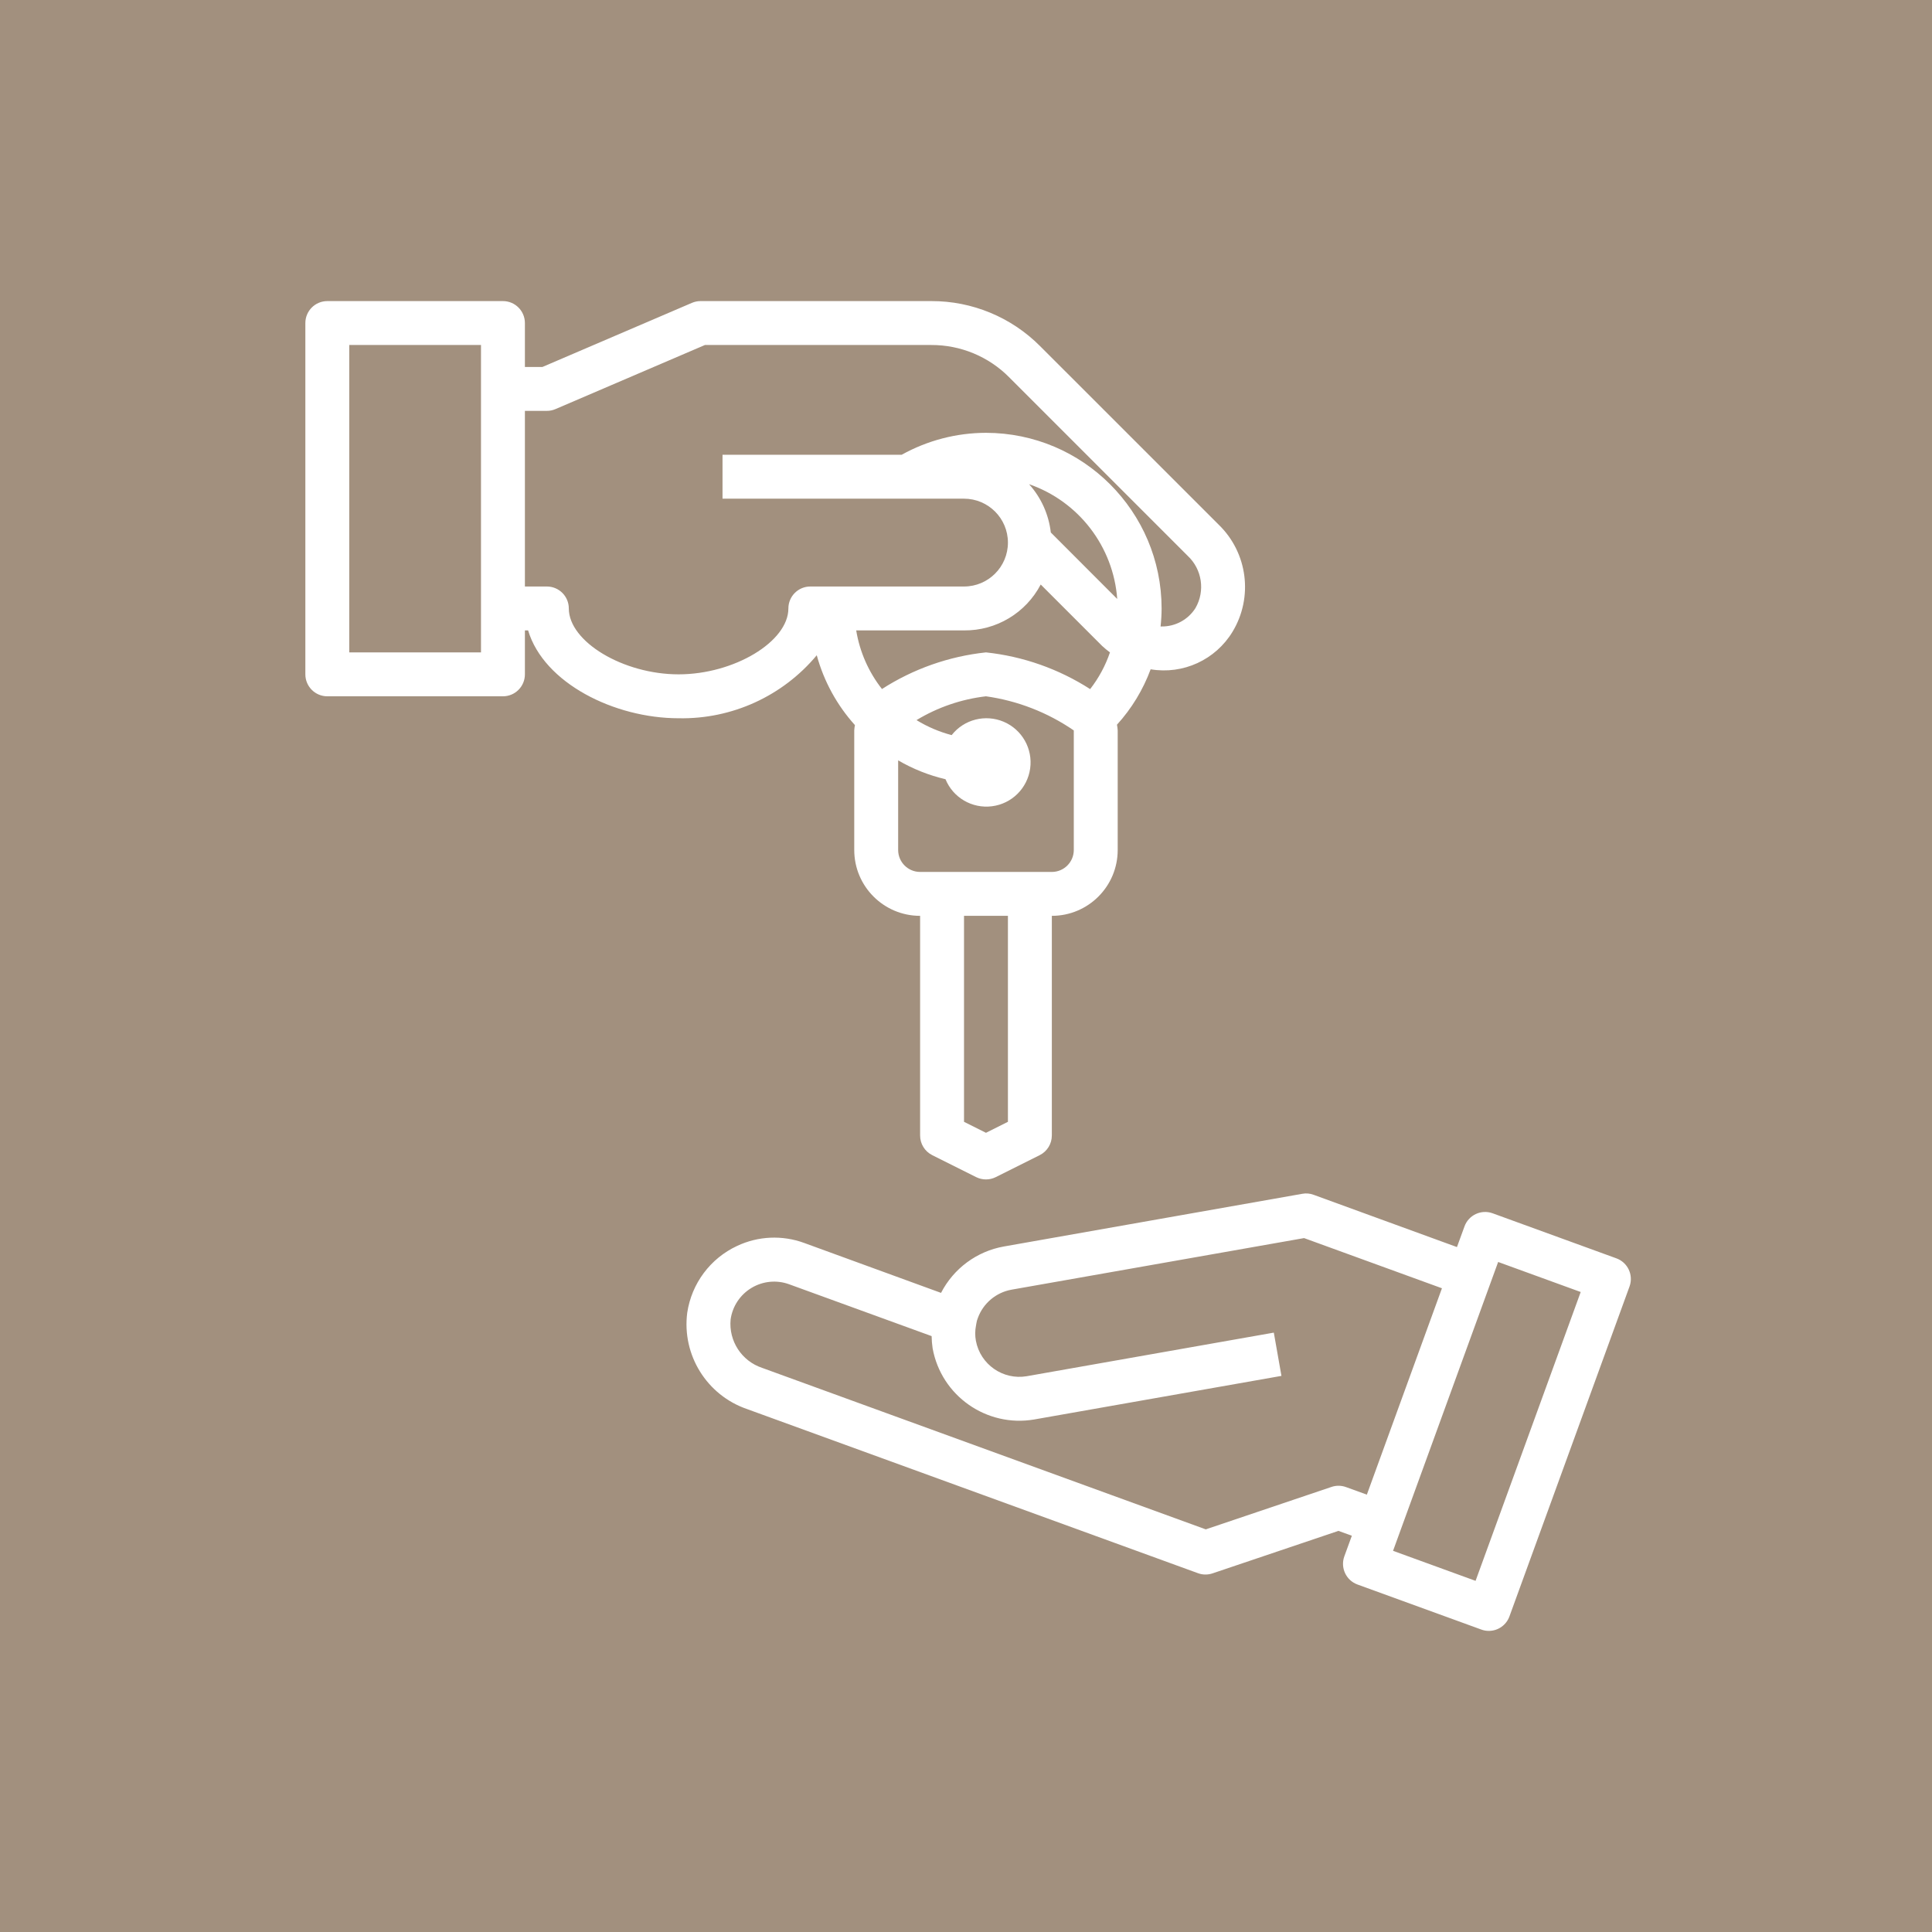 <svg width="77" height="77" viewBox="0 0 77 77" fill="none" xmlns="http://www.w3.org/2000/svg">
<rect width="77" height="77" fill="#A2907E"/>
<g clip-path="url(#clip0_969_924)">
<path d="M64.421 50.151L59.487 48.355C59.033 48.191 58.531 48.426 58.367 48.88L58.067 49.702L52.352 47.618C52.208 47.564 52.053 47.551 51.902 47.579L40.01 49.679C38.932 49.87 38.006 50.555 37.505 51.528L32.051 49.538C31.179 49.218 30.215 49.261 29.376 49.657C28.309 50.154 27.564 51.154 27.39 52.318C27.172 54.003 28.17 55.609 29.778 56.16L47.746 62.7C47.842 62.735 47.944 62.754 48.046 62.753C48.141 62.753 48.235 62.737 48.325 62.707L53.344 61.013L53.878 61.207L53.578 62.029C53.414 62.484 53.649 62.986 54.103 63.151L59.038 64.946C59.133 64.981 59.234 65 59.336 64.999C59.704 65 60.033 64.769 60.158 64.424L64.947 51.267C65.108 50.813 64.873 50.315 64.421 50.151ZM53.074 59.259L48.056 60.953L30.376 54.517C29.558 54.245 29.036 53.444 29.119 52.585C29.193 52.062 29.499 51.601 29.952 51.329C30.405 51.057 30.956 51.004 31.452 51.185L37.13 53.251C37.133 53.413 37.145 53.574 37.169 53.733C37.512 55.631 39.32 56.898 41.221 56.573L51.072 54.836L50.768 53.112L40.921 54.849C39.973 55.01 39.071 54.382 38.894 53.436C38.857 53.236 38.859 53.031 38.898 52.832C38.904 52.803 38.91 52.774 38.913 52.745C38.924 52.67 38.944 52.597 38.973 52.527C39.188 51.939 39.699 51.511 40.315 51.4L51.974 49.344L57.469 51.344L54.476 59.569L53.654 59.271C53.467 59.201 53.263 59.197 53.074 59.259ZM58.809 63.005L55.52 61.808L59.709 50.296L62.999 51.493L58.809 63.005Z" fill="white"/>
<path d="M32.552 26.115C32.834 27.149 33.355 28.103 34.073 28.899C34.059 28.969 34.05 29.039 34.046 29.111V33.876C34.046 35.326 35.221 36.501 36.671 36.501V45.251C36.669 45.585 36.857 45.89 37.155 46.039L38.905 46.914C39.151 47.037 39.441 47.037 39.687 46.914L41.437 46.039C41.735 45.89 41.923 45.585 41.921 45.251V36.501C43.371 36.501 44.546 35.326 44.546 33.876V29.111C44.541 29.034 44.532 28.958 44.517 28.883C45.102 28.24 45.557 27.49 45.859 26.675C47.151 26.892 48.444 26.299 49.123 25.178C49.955 23.802 49.727 22.033 48.573 20.913L41.452 13.794C40.306 12.642 38.746 11.996 37.121 12H27.921C27.802 12 27.685 12.024 27.576 12.071L21.62 14.625H20.92V12.875C20.92 12.392 20.529 12 20.045 12H13.045C12.562 12 12.17 12.392 12.17 12.875V26.876C12.17 27.359 12.562 27.751 13.045 27.751H20.045C20.529 27.751 20.92 27.359 20.92 26.876V25.125H21.048C21.674 27.226 24.488 28.626 27.046 28.626C29.167 28.669 31.193 27.745 32.552 26.115ZM19.17 26.001H13.92V13.75H19.17V26.001ZM40.171 44.71L39.296 45.148L38.421 44.71V36.501H40.171V44.71ZM42.796 33.876C42.796 34.359 42.404 34.751 41.921 34.751H36.671C36.188 34.751 35.796 34.359 35.796 33.876V30.304C36.384 30.647 37.02 30.9 37.683 31.056C37.986 31.793 38.744 32.234 39.533 32.134C40.323 32.035 40.947 31.418 41.057 30.63C41.167 29.842 40.735 29.078 40.003 28.766C39.27 28.455 38.42 28.672 37.928 29.298C37.435 29.168 36.963 28.967 36.528 28.7C37.372 28.189 38.316 27.865 39.296 27.751C40.552 27.927 41.75 28.393 42.796 29.111V33.876ZM43.448 27.464C42.197 26.66 40.775 26.159 39.296 26.001C37.819 26.158 36.4 26.658 35.151 27.461C34.617 26.782 34.264 25.978 34.124 25.125H38.421C39.703 25.138 40.884 24.432 41.478 23.296L43.928 25.746C44.026 25.837 44.13 25.922 44.238 26.001C44.058 26.529 43.791 27.024 43.448 27.464ZM41.88 21.222C41.798 20.506 41.495 19.833 41.013 19.297C42.992 19.984 44.373 21.782 44.527 23.872L41.88 21.222ZM31.421 24.25C31.421 25.575 29.253 26.876 27.046 26.876C24.838 26.876 22.67 25.575 22.67 24.25C22.67 23.767 22.279 23.375 21.795 23.375H20.92V16.375H21.795C21.914 16.376 22.031 16.351 22.14 16.304L28.095 13.75H37.117C38.279 13.746 39.395 14.207 40.215 15.031L47.334 22.151C47.91 22.688 48.039 23.551 47.646 24.234C47.354 24.697 46.843 24.974 46.296 24.968C46.282 24.968 46.269 24.968 46.255 24.968C46.281 24.73 46.295 24.49 46.296 24.25C46.292 20.386 43.16 17.255 39.296 17.25C38.12 17.252 36.964 17.553 35.936 18.125H28.796V19.875H38.421C39.387 19.875 40.171 20.659 40.171 21.625C40.171 22.592 39.387 23.375 38.421 23.375H32.296C31.812 23.375 31.421 23.767 31.421 24.25Z" fill="white"/>
</g>
<defs>
<clipPath id="clip0_969_924">
<rect width="53" height="53" fill="white" transform="translate(12 12)"/>
</clipPath>
</defs>
</svg>
